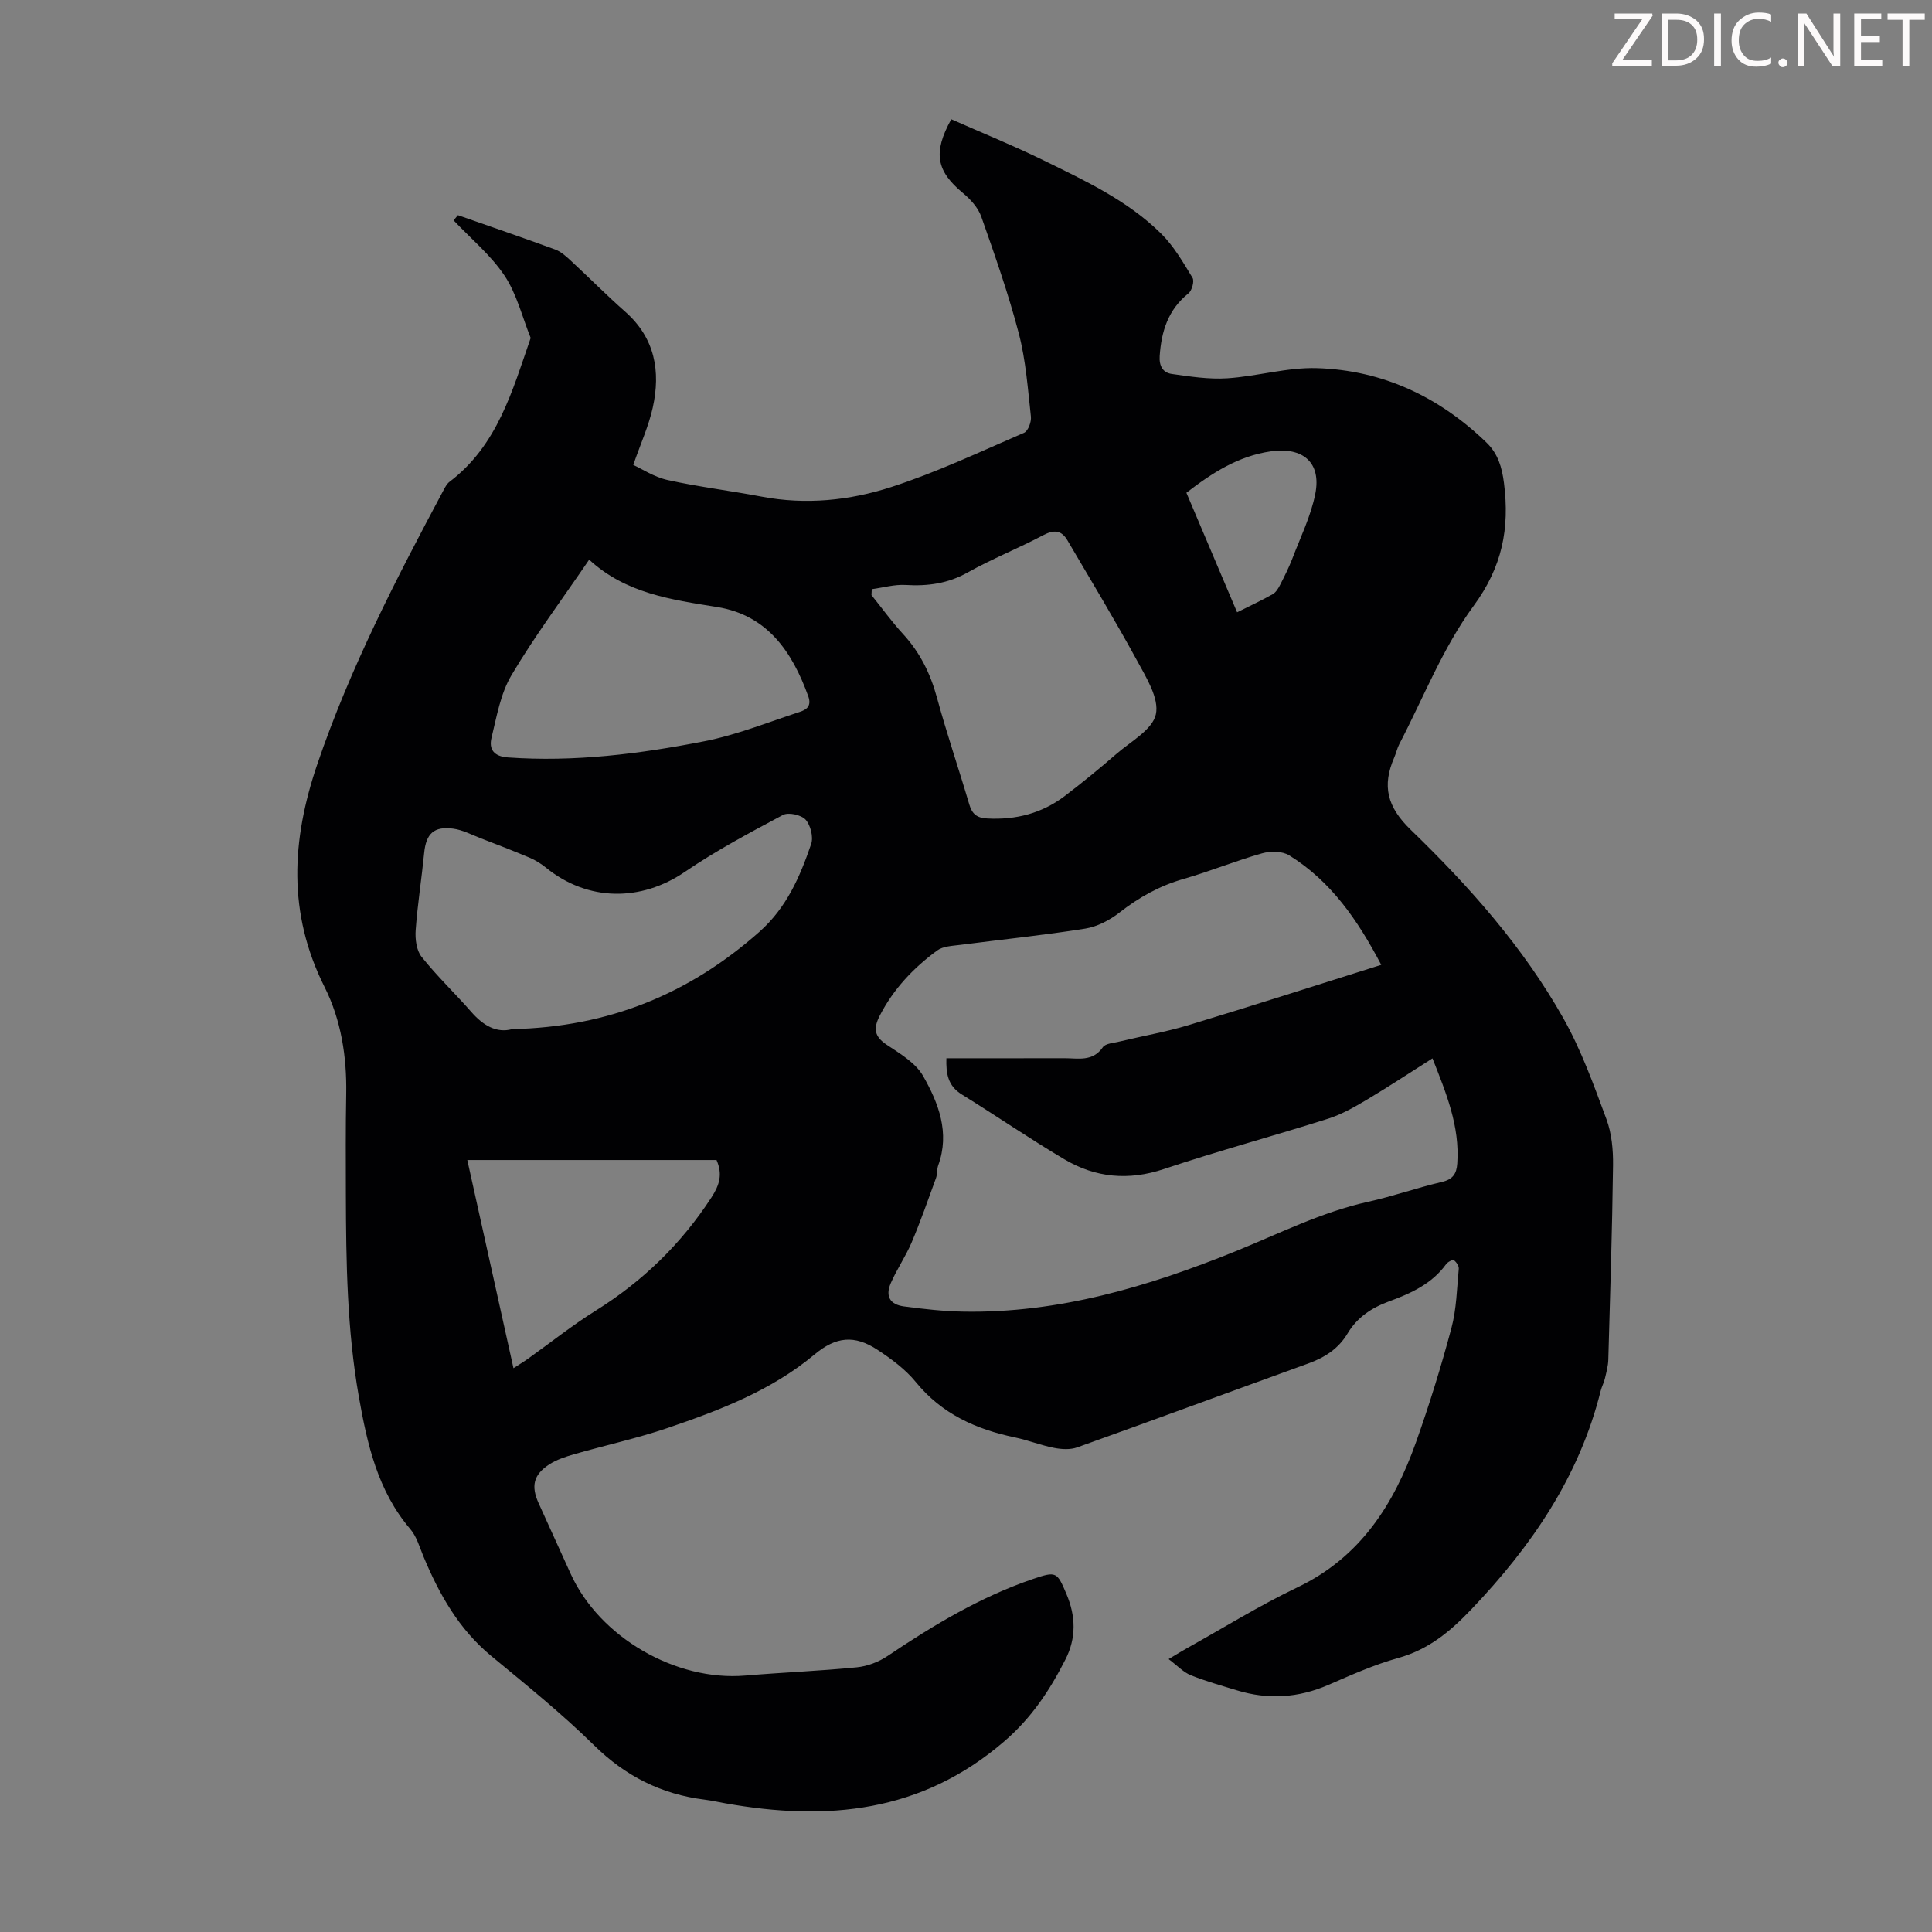 <svg enable-background="new 0 0 400 400" viewBox="0 0 400 400" xmlns="http://www.w3.org/2000/svg"><rect x="0" y="0" width="400" height="400" fill="#808080" stroke="none"/><g fill="#fcfafa"><path d="m342.2 3.2-6.3 9.2h6.1v1.2h-8.2v-.5l6.2-9.1h-5.7v-1.2h7.8v.4z"/><path d="m344 13.7v-10.9h3.1c1.6 0 3 .5 4.1 1.4 1.1 1 1.6 2.2 1.6 3.9s-.5 3-1.6 4-2.5 1.5-4.2 1.5h-3zm1.4-9.6v8.4h1.6c1.4 0 2.5-.4 3.2-1.1.8-.8 1.2-1.8 1.2-3.2s-.4-2.4-1.2-3.1-1.8-1-3.1-1z"/><path d="m356.3 2.8v10.9h-1.4v-10.9z"/><path d="m366.6 13.2c-.8.4-1.8.6-3 .6-1.6 0-2.8-.5-3.7-1.5s-1.4-2.3-1.4-3.9c0-1.7.5-3.2 1.6-4.2s2.4-1.6 4-1.6c1 0 1.9.1 2.6.4v1.5c-.8-.4-1.6-.6-2.6-.6-1.2 0-2.2.4-3 1.2s-1.1 1.9-1.1 3.3c0 1.3.4 2.3 1.1 3.1s1.6 1.1 2.8 1.1c1.1 0 2-.2 2.8-.7v1.3z"/><path d="m368.2 13c0-.3.1-.5.3-.6.2-.2.4-.3.6-.3.3 0 .5.1.7.3s.3.4.3.6-.1.5-.3.6c-.2.2-.4.3-.7.3s-.5-.1-.6-.3c-.2-.2-.3-.4-.3-.6z"/><path d="m381.1 13.7h-1.7l-5.5-8.4c-.2-.2-.3-.5-.4-.7 0 .2.1.8.1 1.5v7.6h-1.4v-10.9h1.8l5.3 8.3c.3.4.4.6.4.8 0-.3-.1-.8-.1-1.6v-7.5h1.4v10.9z"/><path d="m389.7 13.7h-5.8v-10.9h5.6v1.2h-4.2v3.5h3.9v1.2h-3.9v3.7h4.4z"/><path d="m398.4 4.1h-3.1v9.6h-1.4v-9.6h-3.1v-1.3h7.7v1.3z"/></g><path d="m94.81 44.55c6.72 2.36 13.46 4.66 20.14 7.11 1.2.44 2.27 1.42 3.24 2.32 3.78 3.49 7.4 7.16 11.26 10.56 6.17 5.45 7.36 12.34 5.69 19.88-.84 3.78-2.48 7.37-4.03 11.84 1.74.79 4.32 2.51 7.14 3.13 6.41 1.42 12.96 2.2 19.42 3.43 9.15 1.74 18.22.81 26.84-1.98 9.41-3.04 18.42-7.31 27.52-11.24.83-.36 1.53-2.26 1.41-3.34-.64-5.76-1.05-11.62-2.5-17.19-2.14-8.19-4.96-16.22-7.78-24.22-.65-1.85-2.23-3.59-3.79-4.88-5.47-4.53-6.29-8.31-2.42-15.28 6.3 2.79 12.78 5.41 19.03 8.47 8.63 4.23 17.44 8.32 24.39 15.18 2.64 2.6 4.58 5.97 6.53 9.18.42.68-.12 2.64-.85 3.22-4.21 3.38-5.6 7.85-5.95 12.98-.14 2.11.71 3.44 2.48 3.7 3.81.54 7.72 1.15 11.53.9 6.22-.41 12.43-2.3 18.6-2.1 13.59.43 25.29 5.96 35.07 15.43 2.35 2.28 3.18 5.07 3.6 8.36 1.2 9.39-.35 17.36-6.3 25.45-6.34 8.62-10.35 18.96-15.35 28.56-.46.88-.67 1.9-1.07 2.82-2.54 5.85-1.51 10.2 3.44 14.98 12.07 11.67 23.28 24.29 31.58 39.01 3.7 6.56 6.29 13.8 8.92 20.9 1.09 2.95 1.4 6.34 1.36 9.53-.17 13.43-.6 26.85-.98 40.27-.04 1.31-.41 2.62-.71 3.91-.21.86-.65 1.67-.87 2.53-4.42 17.74-14.3 32.14-26.77 45.22-4.47 4.69-8.92 8.35-15.21 10.1-4.92 1.37-9.66 3.5-14.37 5.54-6.23 2.71-12.52 3.11-18.98 1.13-3.2-.98-6.45-1.88-9.55-3.13-1.51-.61-2.73-1.95-4.57-3.33 1.86-1.11 2.79-1.7 3.75-2.23 7.62-4.24 15.06-8.87 22.91-12.62 13.01-6.21 19.96-17.15 24.54-30 2.77-7.78 5.22-15.7 7.35-23.68 1.06-3.95 1.13-8.16 1.52-12.27.06-.59-.5-1.39-1-1.81-.19-.16-1.25.35-1.58.8-2.97 4.12-7.32 6.09-11.88 7.76-3.54 1.3-6.57 3.28-8.56 6.63-1.85 3.12-4.69 4.96-8.07 6.19-15.97 5.78-31.9 11.67-47.89 17.39-1.44.52-3.26.41-4.8.11-2.73-.53-5.36-1.59-8.09-2.16-8.05-1.68-15.14-4.85-20.53-11.46-2.15-2.64-5.05-4.78-7.92-6.67-4.81-3.17-8.64-2.74-13.06.95-8.94 7.47-19.61 11.54-30.41 15.22-6.33 2.15-12.91 3.58-19.35 5.43-1.8.52-3.67 1.13-5.21 2.14-3.24 2.13-3.75 4.48-2.15 8.01 2.22 4.88 4.43 9.77 6.65 14.65 5.98 13.12 21.75 22.25 36.13 21.03 7.69-.65 15.41-.95 23.09-1.71 2.19-.22 4.52-1.1 6.35-2.33 9.49-6.38 19.24-12.25 30.13-15.96 4.83-1.64 4.98-1.48 6.92 3.1s2.08 9.1-.22 13.6c-3.25 6.36-6.96 12.02-12.65 16.92-17.16 14.79-36.72 16.57-57.73 12.83-1.43-.25-2.85-.58-4.29-.76-8.95-1.11-16.4-4.86-22.92-11.27-6.69-6.58-14.04-12.5-21.29-18.49-6.69-5.54-10.75-12.75-14.01-20.57-.81-1.95-1.41-4.15-2.74-5.7-6.76-7.94-8.91-17.56-10.65-27.42-2.44-13.85-2.64-27.82-2.68-41.81-.02-6.94-.06-13.88.07-20.82.14-7.74-1.06-15.36-4.48-22.17-7.68-15.29-6.86-30.4-1.5-46.14 6.77-19.9 16.35-38.42 26.2-56.86.31-.58.66-1.22 1.17-1.6 9.91-7.51 13.01-18.83 16.8-29.78-1.75-4.34-2.87-9.09-5.41-12.9-2.85-4.26-6.98-7.67-10.55-11.45.3-.36.6-.72.9-1.07zm191.16 155.21c-4.88-9.29-10.42-17.32-19.04-22.66-1.44-.9-3.91-.92-5.65-.42-5.48 1.55-10.77 3.73-16.25 5.3-4.93 1.41-9.2 3.79-13.22 6.93-2.03 1.59-4.62 2.95-7.12 3.35-8.59 1.37-17.27 2.25-25.9 3.37-1.63.21-3.54.27-4.76 1.16-4.9 3.6-9.02 7.93-11.86 13.44-1.39 2.7-1.19 4.34 1.44 6.09 2.75 1.83 5.97 3.74 7.51 6.45 3.19 5.61 5.58 11.74 3.13 18.5-.3.83-.16 1.81-.46 2.63-1.62 4.46-3.19 8.95-5.04 13.32-1.24 2.93-3.1 5.59-4.35 8.51-1.13 2.66-.13 4.37 2.76 4.75 4.09.55 8.22 1.01 12.35 1.08 19.72.34 38.22-5.19 56.23-12.47 9.09-3.68 17.85-8.14 27.54-10.28 5.12-1.13 10.1-2.9 15.21-4.09 2.29-.53 3.07-1.67 3.22-3.82.55-7.75-2.31-14.63-5.13-21.78-4.69 2.97-9.07 5.87-13.57 8.55-2.57 1.53-5.23 3.05-8.06 3.95-11.29 3.58-22.73 6.66-33.96 10.41-7.35 2.46-14.17 1.81-20.62-2.01-7.21-4.27-14.12-9.02-21.25-13.43-2.9-1.8-3.27-4.35-3.18-7.49 8.32 0 16.36.01 24.41-.01 2.85-.01 5.85.79 7.98-2.27.55-.8 2.21-.88 3.4-1.17 4.77-1.15 9.63-1.99 14.31-3.4 13.14-3.97 26.2-8.17 39.93-12.49zm-179.95 13.31c20.01-.43 36.7-7.3 51.2-20.14 5.66-5.02 8.41-11.43 10.72-18.18.5-1.44-.12-3.9-1.15-5.05-.9-.99-3.55-1.58-4.69-.97-6.89 3.67-13.83 7.37-20.27 11.76-9.11 6.23-20.13 6.18-28.78-.84-1.02-.82-2.17-1.55-3.37-2.06-3.36-1.43-6.78-2.73-10.19-4.05-1.86-.72-3.7-1.71-5.64-1.97-4.03-.55-5.64 1.05-6.03 5.02-.53 5.33-1.37 10.64-1.76 15.98-.13 1.83.15 4.17 1.21 5.51 3.19 4.01 6.94 7.57 10.32 11.44 2.46 2.82 5.25 4.42 8.43 3.55zm74.47-91.09c-.02.41-.04.82-.06 1.23 2.17 2.69 4.2 5.51 6.53 8.05 3.49 3.8 5.65 8.14 7.01 13.12 2.02 7.44 4.52 14.74 6.7 22.14.59 2.01 1.57 2.83 3.73 2.94 5.94.32 11.34-1.07 16.07-4.67 3.65-2.78 7.2-5.69 10.66-8.69 2.98-2.59 7.49-5.03 8.18-8.22.71-3.29-1.99-7.61-3.89-11.1-4.59-8.42-9.56-16.64-14.42-24.91-1.23-2.1-2.77-2.25-5-1.07-5.13 2.72-10.57 4.87-15.63 7.71-4.11 2.31-8.29 2.88-12.87 2.6-2.31-.14-4.67.56-7.01.87zm-58.51-6.11c-5.68 8.33-11.32 15.88-16.09 23.93-2.26 3.81-3.06 8.55-4.13 12.97-.56 2.33.44 3.84 3.41 4.05 13.74.98 27.26-.73 40.65-3.35 6.73-1.32 13.21-3.94 19.76-6.08 1.35-.44 2.51-1.17 1.76-3.24-3.33-9.24-8.5-16.8-18.86-18.47-9.5-1.53-18.93-2.82-26.5-9.81zm-25.23 124.3c3.11 14 6.28 28.33 9.56 43.1 1.3-.84 2.22-1.39 3.08-2.01 4.64-3.31 9.11-6.89 13.94-9.9 9.73-6.08 17.69-13.8 23.96-23.43 1.71-2.63 2.34-4.84 1.06-7.76-17.04 0-34.08 0-51.6 0zm159.38-113.4c2.66-1.33 5.07-2.45 7.37-3.75.69-.39 1.19-1.25 1.57-2 .9-1.76 1.79-3.54 2.5-5.38 1.69-4.44 3.84-8.8 4.75-13.41 1.28-6.46-2.55-9.74-9.22-8.78-6.75.97-12.18 4.49-17.47 8.57 3.51 8.27 6.94 16.34 10.5 24.75z" fill="#010103"/></svg>